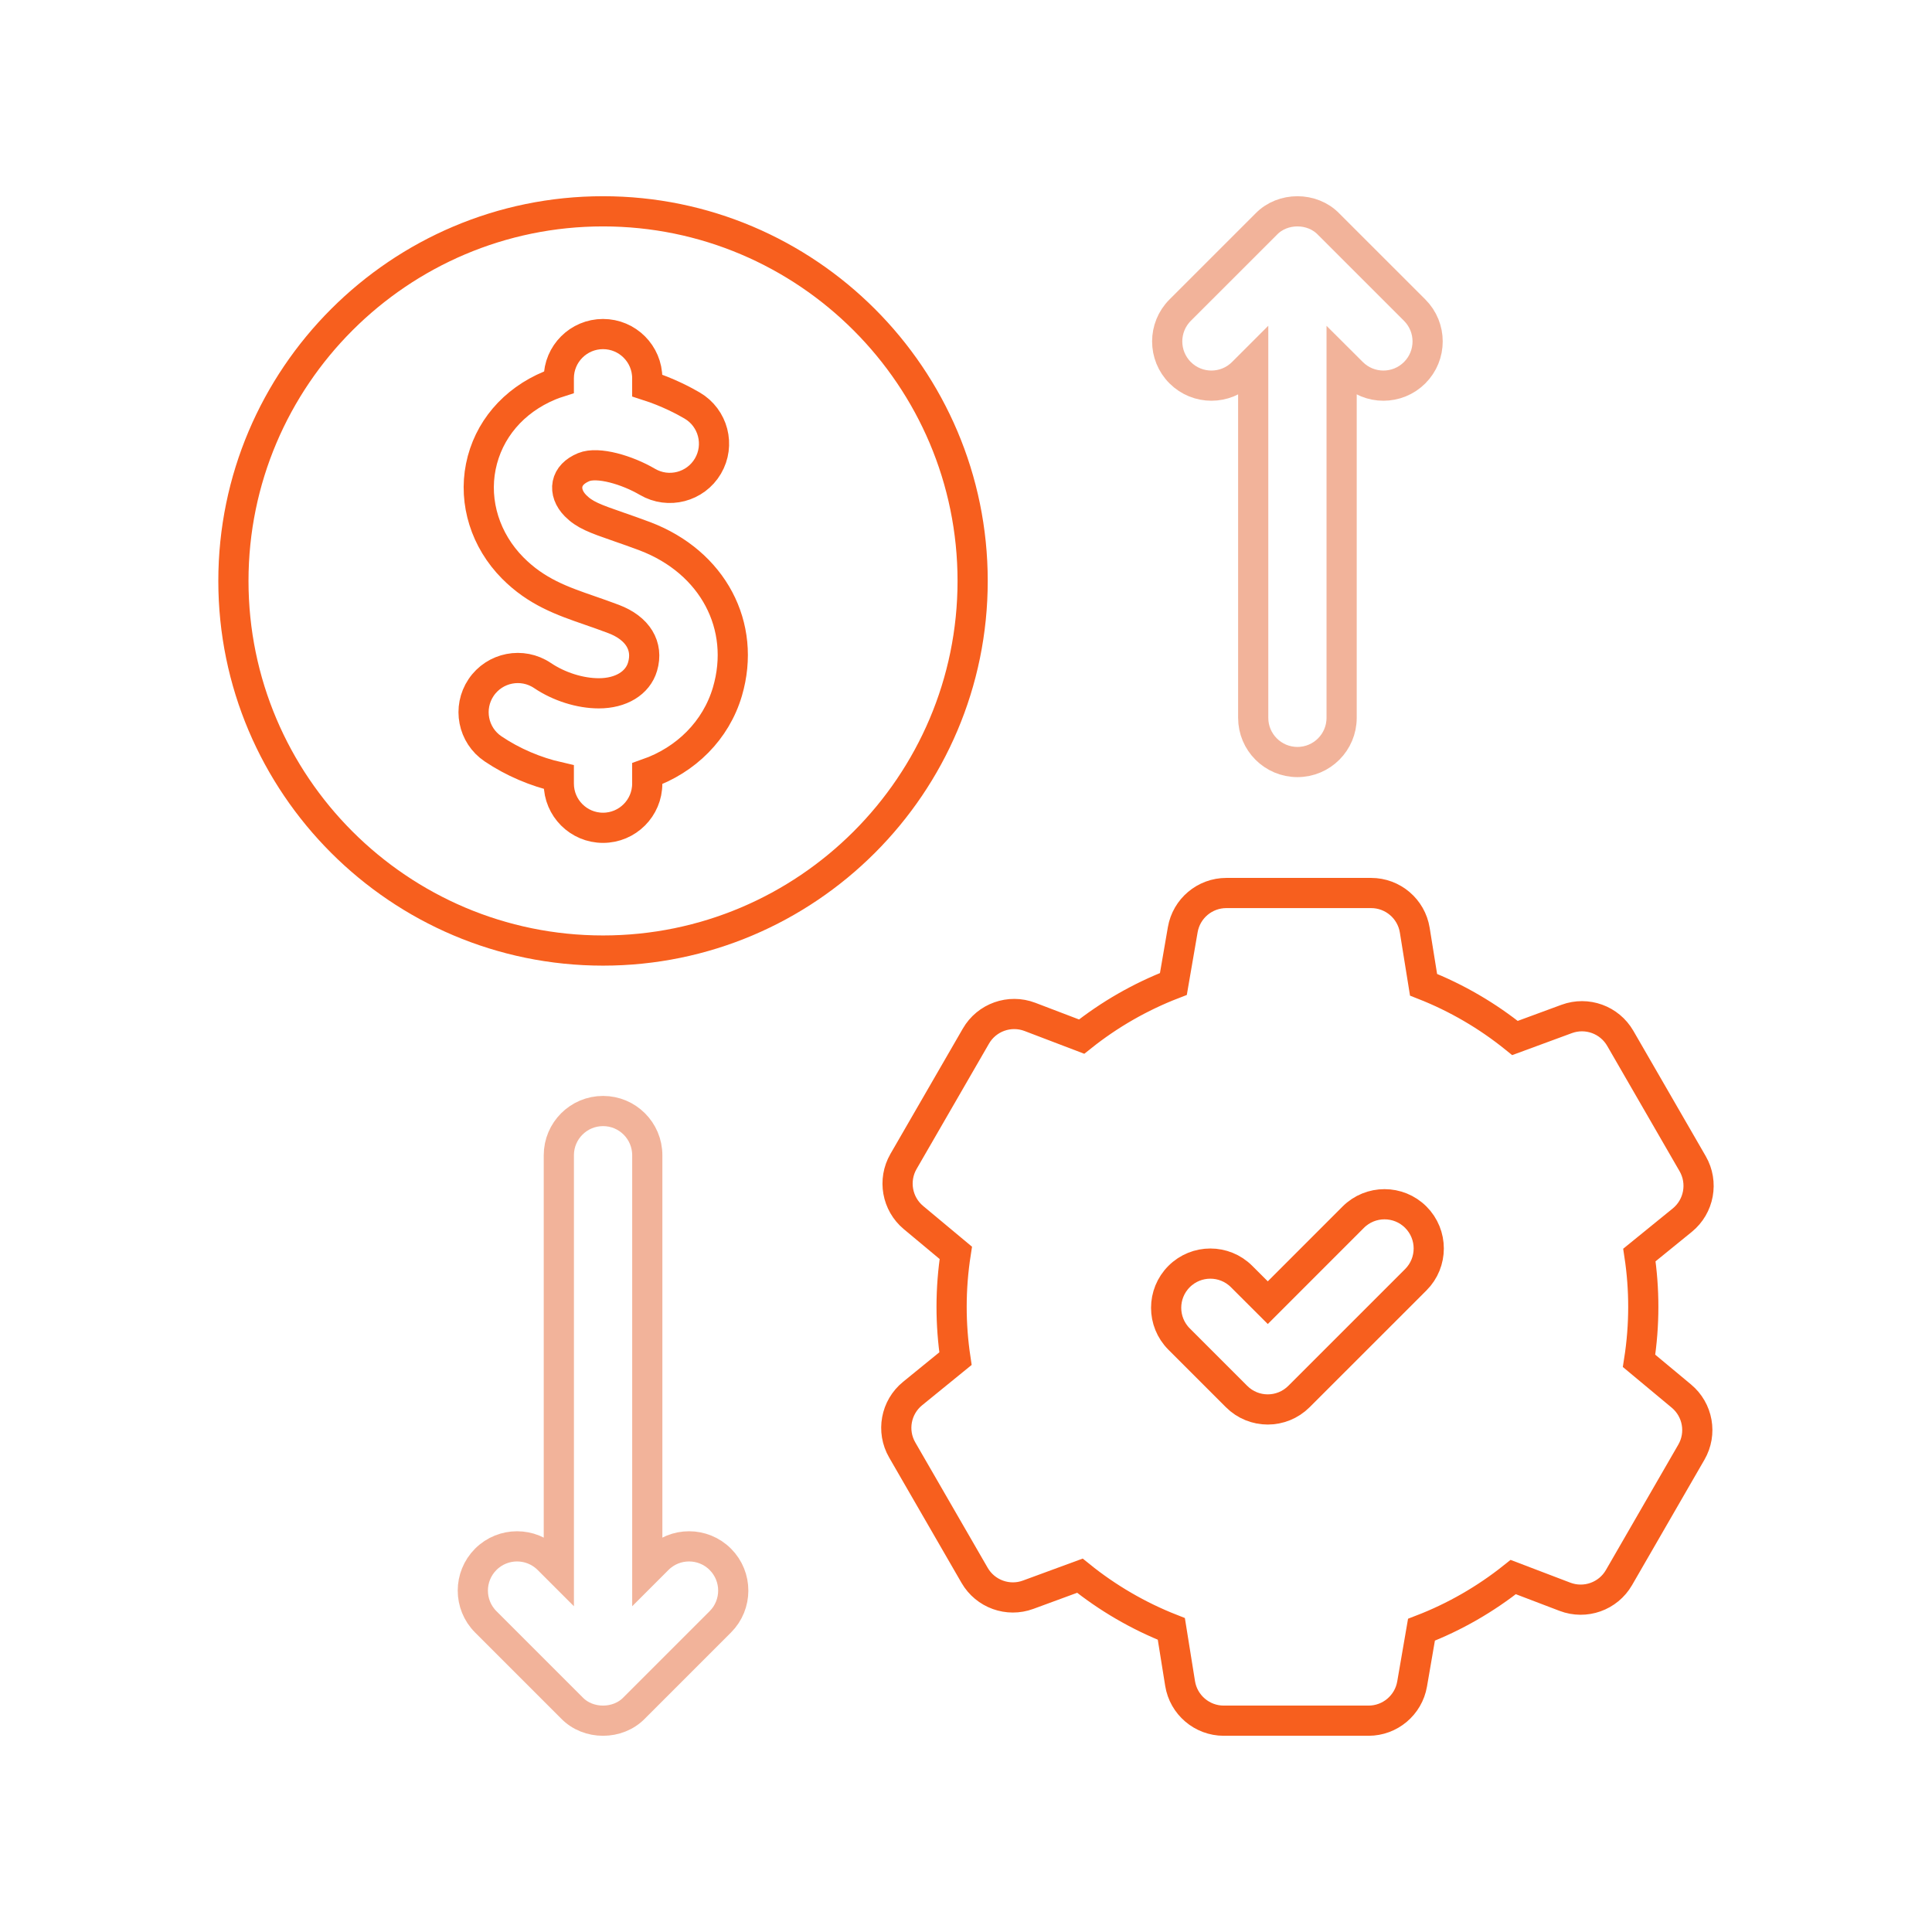 <svg width="64" height="64" viewBox="0 0 64 64" fill="none" xmlns="http://www.w3.org/2000/svg">
<path d="M19.976 7C13.225 7 7.732 12.493 7.732 19.244C7.732 25.995 13.225 31.488 19.976 31.488C26.728 31.488 32.22 25.995 32.22 19.244C32.22 12.493 26.728 7 19.976 7ZM24.097 22.91C23.718 24.197 22.724 25.179 21.441 25.628V25.957C21.441 26.766 20.785 27.422 19.976 27.422C19.167 27.422 18.511 26.766 18.511 25.957V25.743C17.741 25.568 16.988 25.248 16.335 24.808C15.663 24.357 15.486 23.446 15.937 22.775C16.389 22.104 17.299 21.926 17.971 22.378C18.518 22.747 19.216 22.967 19.837 22.967C20.571 22.967 21.126 22.628 21.286 22.083C21.487 21.4 21.128 20.809 20.325 20.505C20.04 20.397 19.781 20.307 19.53 20.22C18.627 19.907 17.774 19.612 16.983 18.814C16.083 17.905 15.688 16.65 15.928 15.456C16.171 14.25 17.003 13.271 18.212 12.769C18.311 12.728 18.411 12.693 18.511 12.661V12.531C18.511 11.722 19.167 11.066 19.976 11.066C20.785 11.066 21.441 11.722 21.441 12.531V12.771C22.127 12.991 22.668 13.281 22.93 13.435C23.627 13.844 23.861 14.742 23.451 15.44C23.041 16.137 22.144 16.37 21.446 15.961C20.778 15.569 19.806 15.28 19.335 15.475C19.034 15.6 18.849 15.793 18.801 16.033C18.753 16.272 18.849 16.534 19.064 16.751C19.364 17.054 19.697 17.177 20.489 17.451C20.747 17.541 21.04 17.642 21.365 17.765C23.613 18.619 24.736 20.734 24.097 22.91Z" stroke="#F75F1E"/>
<path d="M21.79 51.654L21.442 52.002V38.269C21.442 37.46 20.786 36.804 19.977 36.804C19.168 36.804 18.512 37.46 18.512 38.269V52.002L18.164 51.654C17.592 51.082 16.664 51.082 16.092 51.654C15.52 52.227 15.52 53.154 16.092 53.726L18.941 56.575C19.486 57.142 20.467 57.142 21.012 56.575L23.861 53.726C24.433 53.154 24.433 52.227 23.861 51.654C23.289 51.082 22.362 51.082 21.79 51.654Z" stroke="#E66936" stroke-opacity="0.5"/>
<path d="M41.166 12.346L41.514 11.998V23.779C41.514 24.587 42.17 25.243 42.979 25.243C43.788 25.243 44.443 24.587 44.443 23.779V11.998L44.792 12.346C45.078 12.632 45.453 12.775 45.827 12.775C46.202 12.775 46.577 12.632 46.863 12.346C47.435 11.774 47.435 10.846 46.863 10.274L44.014 7.426C43.469 6.858 42.488 6.858 41.943 7.426L39.094 10.274C38.522 10.846 38.522 11.774 39.094 12.346C39.666 12.918 40.593 12.918 41.166 12.346Z" stroke="#E66936" stroke-opacity="0.5"/>
<path d="M55.698 46.247L54.296 45.08C54.389 44.489 54.436 43.89 54.436 43.291C54.436 42.716 54.393 42.141 54.307 41.574L55.728 40.419C56.285 39.965 56.431 39.173 56.072 38.55L53.674 34.397C53.317 33.779 52.568 33.508 51.899 33.754L50.186 34.385C49.273 33.647 48.247 33.049 47.157 32.621L46.866 30.814C46.752 30.104 46.139 29.582 45.42 29.582H40.624C39.911 29.582 39.301 30.095 39.18 30.798L38.87 32.595C37.778 33.016 36.748 33.606 35.83 34.339L34.118 33.686C33.446 33.43 32.687 33.7 32.328 34.323L29.929 38.476C29.573 39.094 29.713 39.878 30.261 40.334L31.662 41.502C31.57 42.093 31.523 42.691 31.523 43.291C31.523 43.866 31.566 44.44 31.651 45.007L30.231 46.163C29.673 46.617 29.527 47.409 29.887 48.032L32.285 52.185C32.641 52.802 33.391 53.074 34.059 52.827L35.773 52.197C36.686 52.935 37.712 53.532 38.802 53.96L39.092 55.767C39.206 56.477 39.819 57 40.538 57H45.335C46.047 57 46.657 56.486 46.778 55.784L47.088 53.987C48.181 53.566 49.21 52.975 50.128 52.242L51.841 52.895C52.513 53.151 53.271 52.882 53.631 52.259L56.029 48.105C56.386 47.488 56.246 46.704 55.698 46.247ZM43.032 46.26C42.746 46.546 42.371 46.69 41.996 46.69C41.622 46.69 41.247 46.547 40.961 46.26L39.059 44.358C38.487 43.786 38.487 42.859 39.059 42.287C39.631 41.715 40.558 41.715 41.13 42.287L41.997 43.153L44.828 40.321C45.4 39.749 46.328 39.749 46.9 40.321C47.472 40.893 47.472 41.821 46.9 42.393L43.032 46.26Z" stroke="#F75F1E"/>
</svg>
